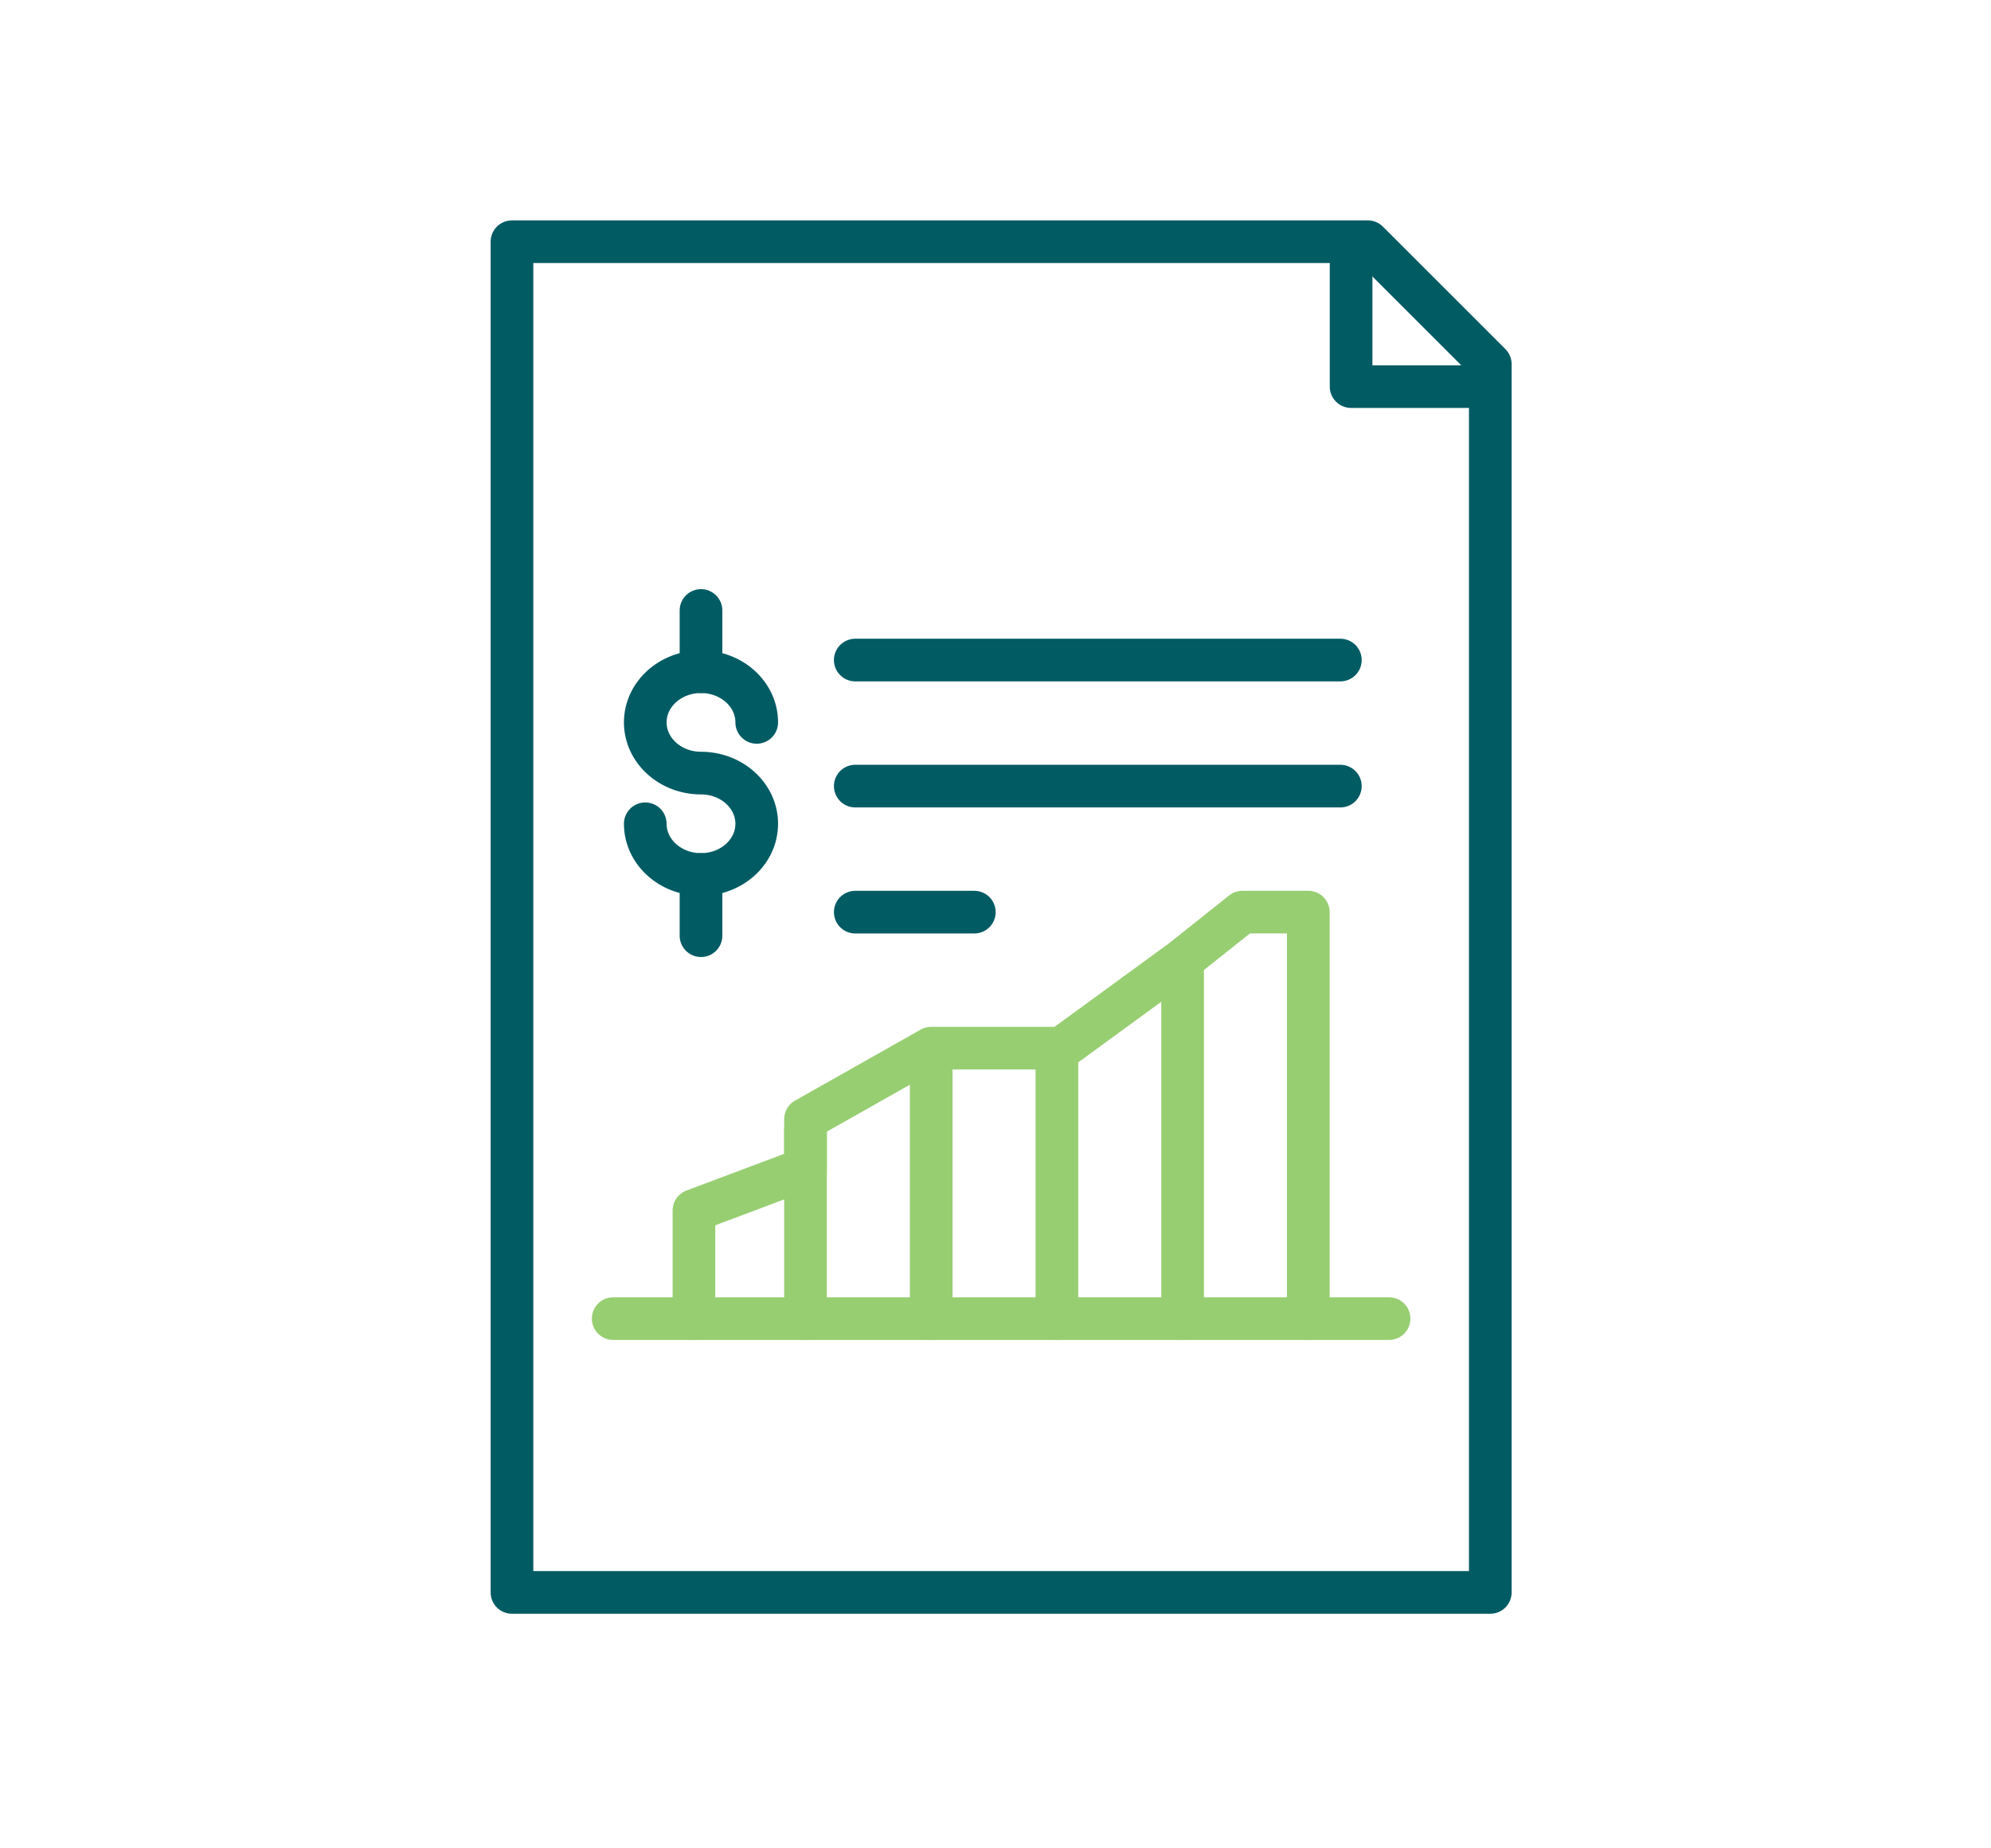 <?xml version="1.0" encoding="UTF-8"?> <svg xmlns="http://www.w3.org/2000/svg" width="140" height="130" viewBox="0 0 140 130"><g fill="none" fill-rule="evenodd" stroke-linecap="round" stroke-linejoin="round" stroke-width="3" transform="translate(36 17)"><polyline stroke="#005B63" points="67.616 10.191 59.004 10.191 59.004 1.579"></polyline><polygon stroke="#005B63" points="60.18 0 0 0 0 95 68.792 95 68.792 8.612"></polygon><polyline stroke="#97CE71" points="12.795 75.742 12.795 68.141 20.641 65.191 20.641 61.716 29.478 56.721 38.641 56.721 47.09 50.554 51.366 47.152 55.995 47.152 55.995 51.338 55.995 75.742"></polyline><line x1="20.641" x2="20.641" y1="62.469" y2="75.741" stroke="#97CE71"></line><line x1="29.48" x2="29.48" y1="57.432" y2="75.742" stroke="#97CE71"></line><line x1="38.318" x2="38.318" y1="57.432" y2="75.742" stroke="#97CE71"></line><line x1="47.157" x2="47.157" y1="51.337" y2="75.741" stroke="#97CE71"></line><line x1="7.118" x2="61.674" y1="75.742" y2="75.742" stroke="#97CE71"></line><line x1="24.139" x2="58.249" y1="38.289" y2="38.289" stroke="#005B63"></line><line x1="24.139" x2="58.249" y1="29.424" y2="29.424" stroke="#005B63"></line><line x1="24.139" x2="32.511" y1="47.154" y2="47.154" stroke="#005B63"></line><line x1="13.292" x2="13.292" y1="30.243" y2="25.936" stroke="#005B63"></line><line x1="13.292" x2="13.292" y1="48.811" y2="44.505" stroke="#005B63"></line><path stroke="#005B63" d="M13.292 37.374C15.458 37.374 17.211 38.971 17.211 40.939 17.211 42.907 15.458 44.505 13.292 44.505 11.126 44.505 9.373 42.907 9.373 40.939M13.292 37.374C11.126 37.374 9.373 35.776 9.373 33.808 9.373 31.84 11.126 30.243 13.292 30.243 15.458 30.243 17.211 31.84 17.211 33.808"></path></g></svg> 